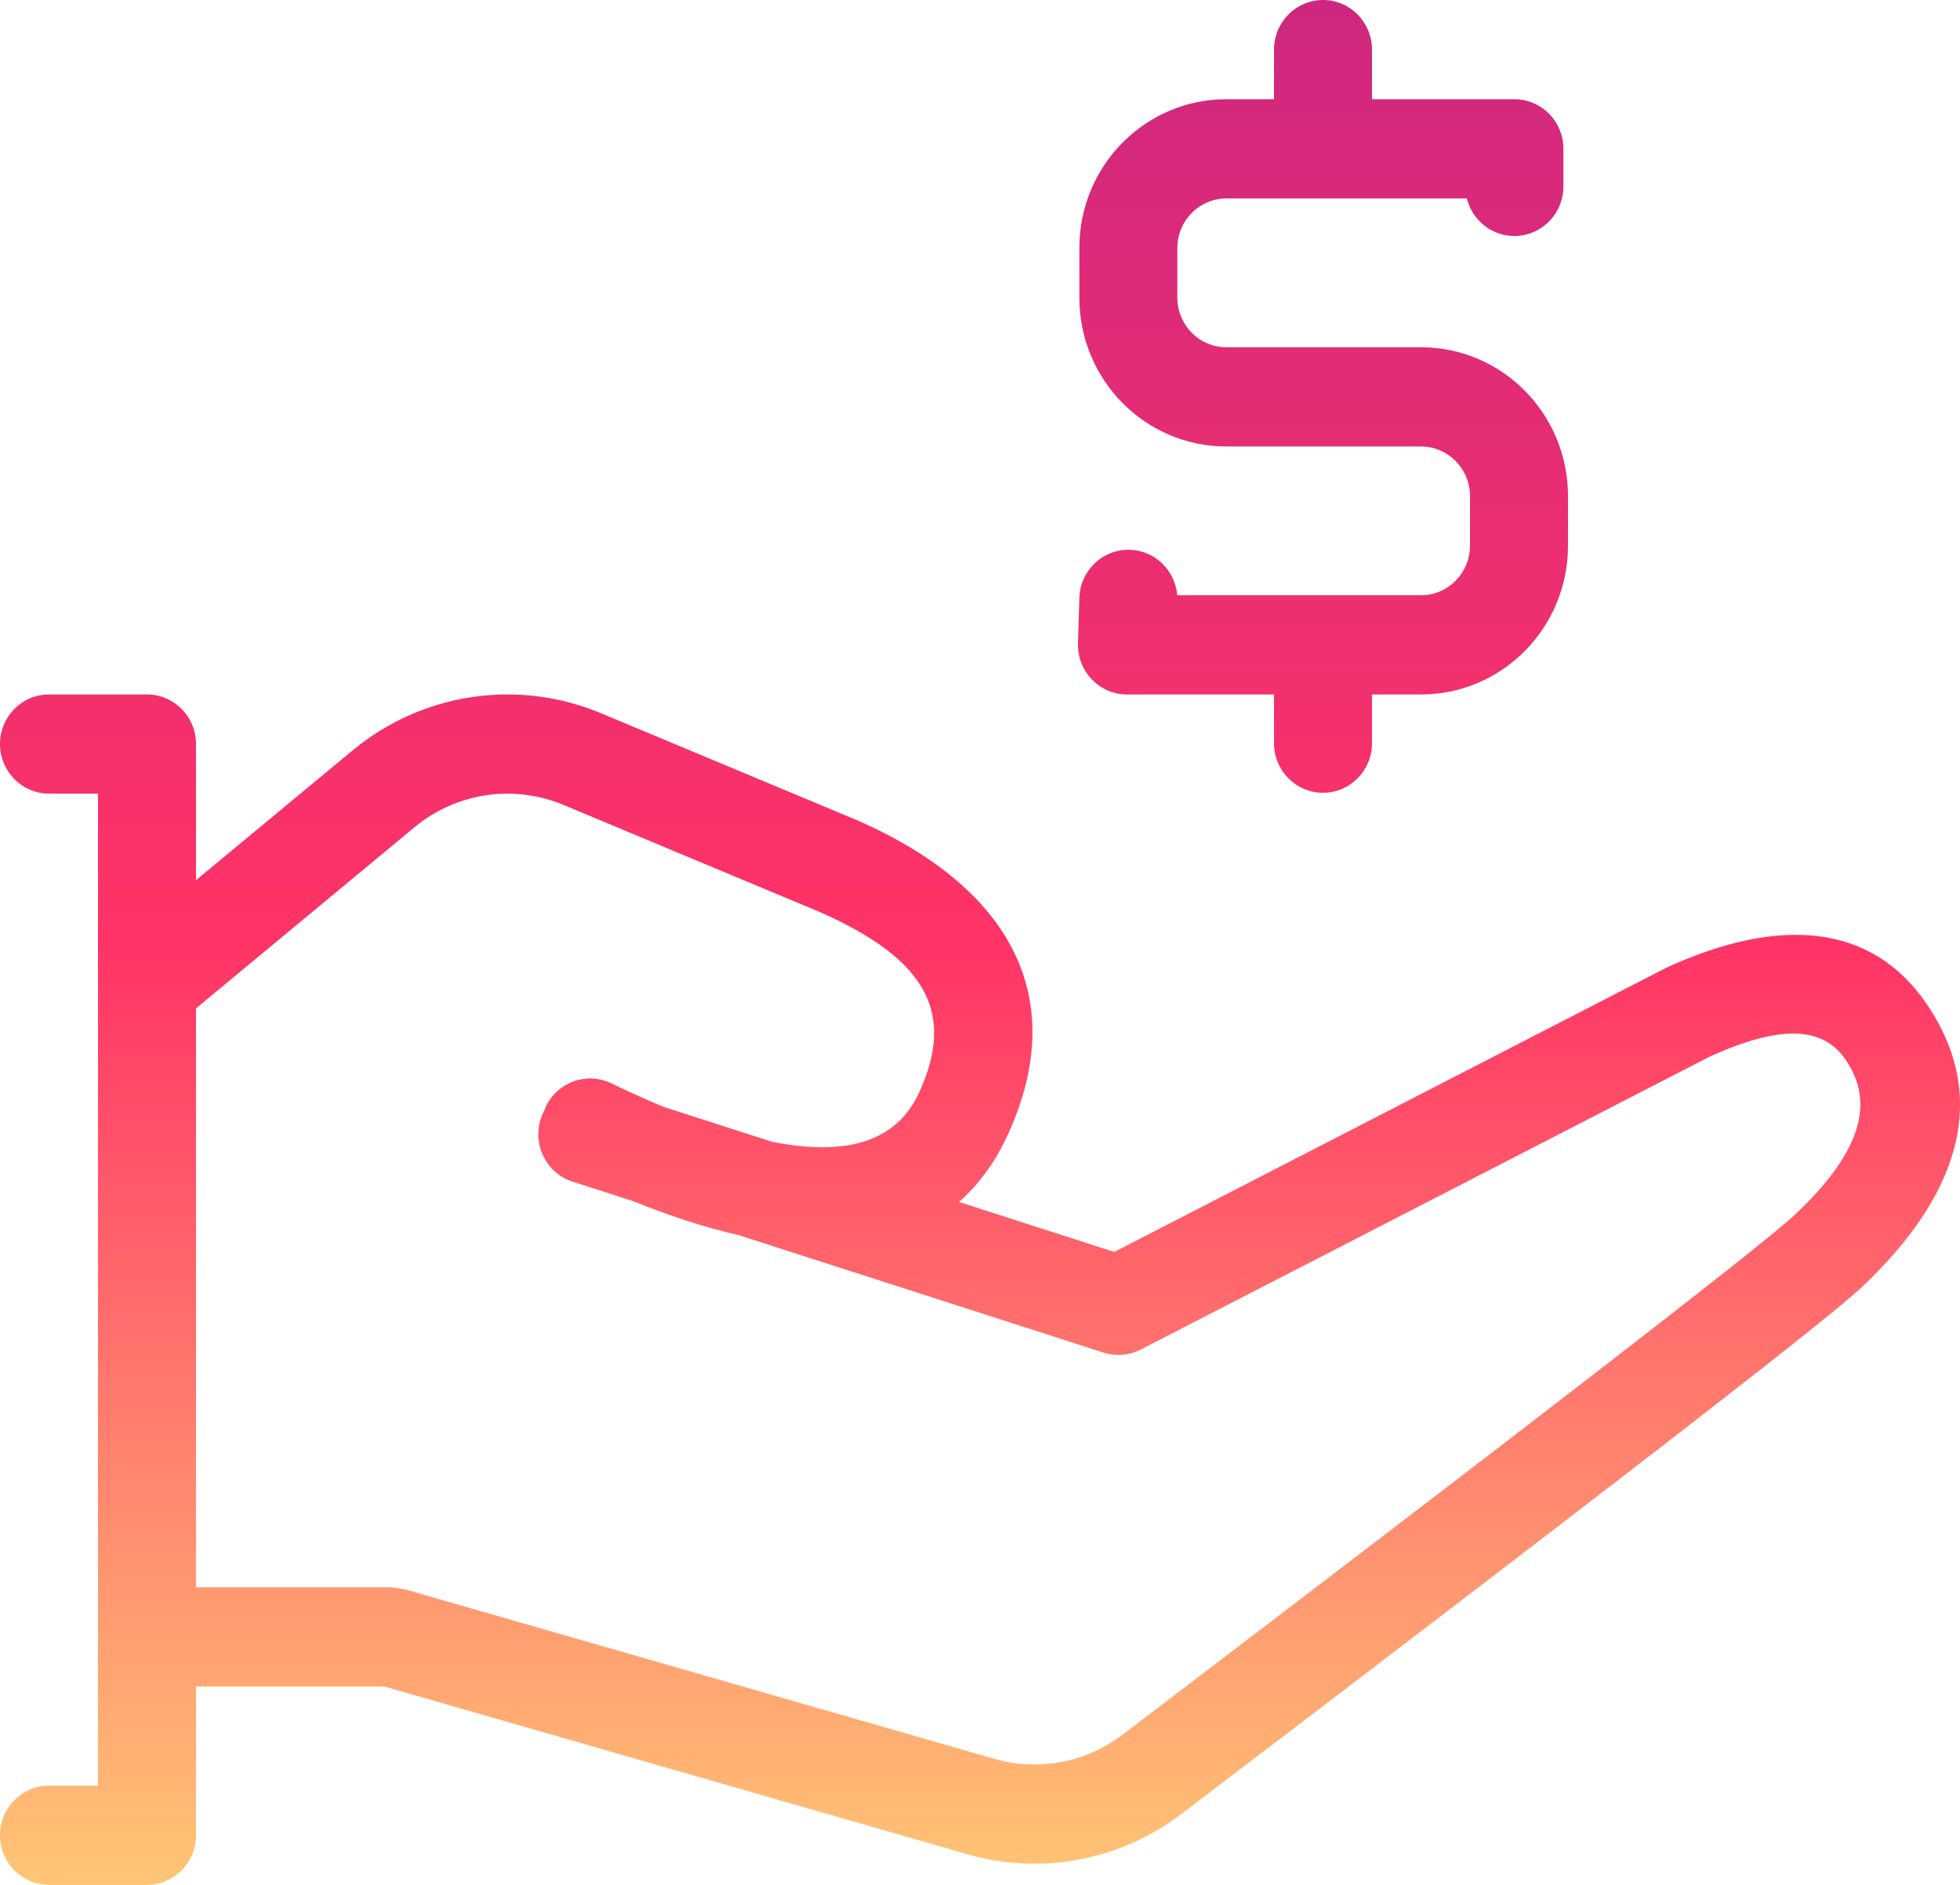 <?xml version="1.0" encoding="UTF-8"?>
<svg width="26px" height="25px" viewBox="0 0 26 25" version="1.1" xmlns="http://www.w3.org/2000/svg" xmlns:xlink="http://www.w3.org/1999/xlink">
    <!-- Generator: Sketch 63.1 (92452) - https://sketch.com -->
    <title>icon-referral bonus@2x</title>
    <desc>Created with Sketch.</desc>
    <defs>
        <linearGradient x1="50%" y1="0%" x2="50%" y2="100%" id="linearGradient-1">
            <stop stop-color="#CE2780" offset="0%"></stop>
            <stop stop-color="#FF3366" offset="50.065%"></stop>
            <stop stop-color="#FFC775" offset="100%"></stop>
        </linearGradient>
    </defs>
    <g id="Page-1" stroke="none" stroke-width="1" fill="none" fill-rule="evenodd">
        <g id="Careers-Page" transform="translate(-923, -6123)" fill="url(#linearGradient-1)" fill-rule="nonzero">
            <path d="M924.95,6132.211 C925.309,6132.211 925.6,6132.505 925.6,6132.868 L925.6,6134.674 L927.675,6132.955 C928.599,6132.188 929.865,6131.998 930.97,6132.459 L934.381,6133.884 C936.439,6134.792 937.184,6136.257 936.376,6138.035 C936.206,6138.409 935.987,6138.71 935.721,6138.942 L937.781,6139.605 L945.105,6135.835 C946.61,6135.145 947.825,6135.256 948.546,6136.299 C949.437,6137.589 948.945,6138.898 947.694,6140.075 C947.178,6140.561 943.771,6143.18 938.671,6147.06 C937.86,6147.677 936.81,6147.875 935.834,6147.594 L928.095,6145.368 L925.6,6145.368 L925.6,6147.342 C925.6,6147.705 925.309,6148 924.95,6148 L923.65,6148 C923.291,6148 923,6147.705 923,6147.342 C923,6146.979 923.291,6146.684 923.65,6146.684 L924.3,6146.684 L924.3,6133.526 L923.65,6133.526 C923.291,6133.526 923,6133.232 923,6132.868 C923,6132.505 923.291,6132.211 923.65,6132.211 L924.95,6132.211 Z M928.497,6133.973 L925.6,6136.375 L925.6,6144.053 L928.185,6144.053 L928.363,6144.078 L936.189,6146.328 C936.774,6146.497 937.404,6146.378 937.891,6146.008 C942.907,6142.192 946.346,6139.547 946.81,6139.111 C947.644,6138.326 947.897,6137.655 947.481,6137.053 C947.186,6136.625 946.64,6136.575 945.667,6137.021 L938.132,6140.9 C937.98,6140.978 937.804,6140.993 937.641,6140.941 L932.805,6139.384 C932.367,6139.284 931.896,6139.132 931.394,6138.93 L930.594,6138.672 C930.252,6138.562 930.063,6138.192 930.171,6137.846 C930.183,6137.808 930.199,6137.771 930.216,6137.737 C930.223,6137.718 930.231,6137.7 930.239,6137.681 C930.393,6137.353 930.78,6137.212 931.104,6137.367 C931.35,6137.485 931.584,6137.59 931.806,6137.682 L933.241,6138.144 C934.286,6138.352 934.912,6138.108 935.196,6137.484 C935.669,6136.443 935.305,6135.727 933.874,6135.096 L930.475,6133.676 C929.812,6133.399 929.052,6133.513 928.497,6133.973 Z M940.55,6123 C940.909,6123 941.2,6123.295 941.2,6123.658 L941.2,6124.316 L943.089,6124.316 C943.448,6124.316 943.739,6124.61 943.739,6124.974 L943.739,6125.472 C943.739,6125.835 943.448,6126.13 943.089,6126.13 C942.785,6126.13 942.529,6125.918 942.458,6125.632 L939.268,6125.632 C938.909,6125.632 938.618,6125.926 938.618,6126.289 L938.618,6126.948 C938.618,6127.312 938.909,6127.606 939.268,6127.606 L941.85,6127.606 C942.927,6127.606 943.8,6128.49 943.8,6129.58 L943.8,6130.237 C943.8,6131.327 942.927,6132.211 941.85,6132.211 L941.2,6132.211 L941.2,6132.857 C941.2,6133.22 940.909,6133.515 940.55,6133.515 C940.191,6133.515 939.9,6133.22 939.9,6132.857 L939.9,6132.211 L937.95,6132.211 C937.583,6132.211 937.289,6131.904 937.3,6131.533 L937.318,6130.93 C937.329,6130.566 937.629,6130.281 937.988,6130.292 C938.322,6130.302 938.589,6130.566 938.616,6130.895 L941.85,6130.895 C942.209,6130.895 942.5,6130.6 942.5,6130.237 L942.5,6129.58 C942.5,6129.217 942.209,6128.922 941.85,6128.922 L939.268,6128.922 C938.191,6128.922 937.318,6128.038 937.318,6126.948 L937.318,6126.289 C937.318,6125.199 938.191,6124.316 939.268,6124.316 L939.9,6124.316 L939.9,6123.658 C939.9,6123.295 940.191,6123 940.55,6123 Z" id="icon-referral-bonus"></path>
        </g>
    </g>
</svg>